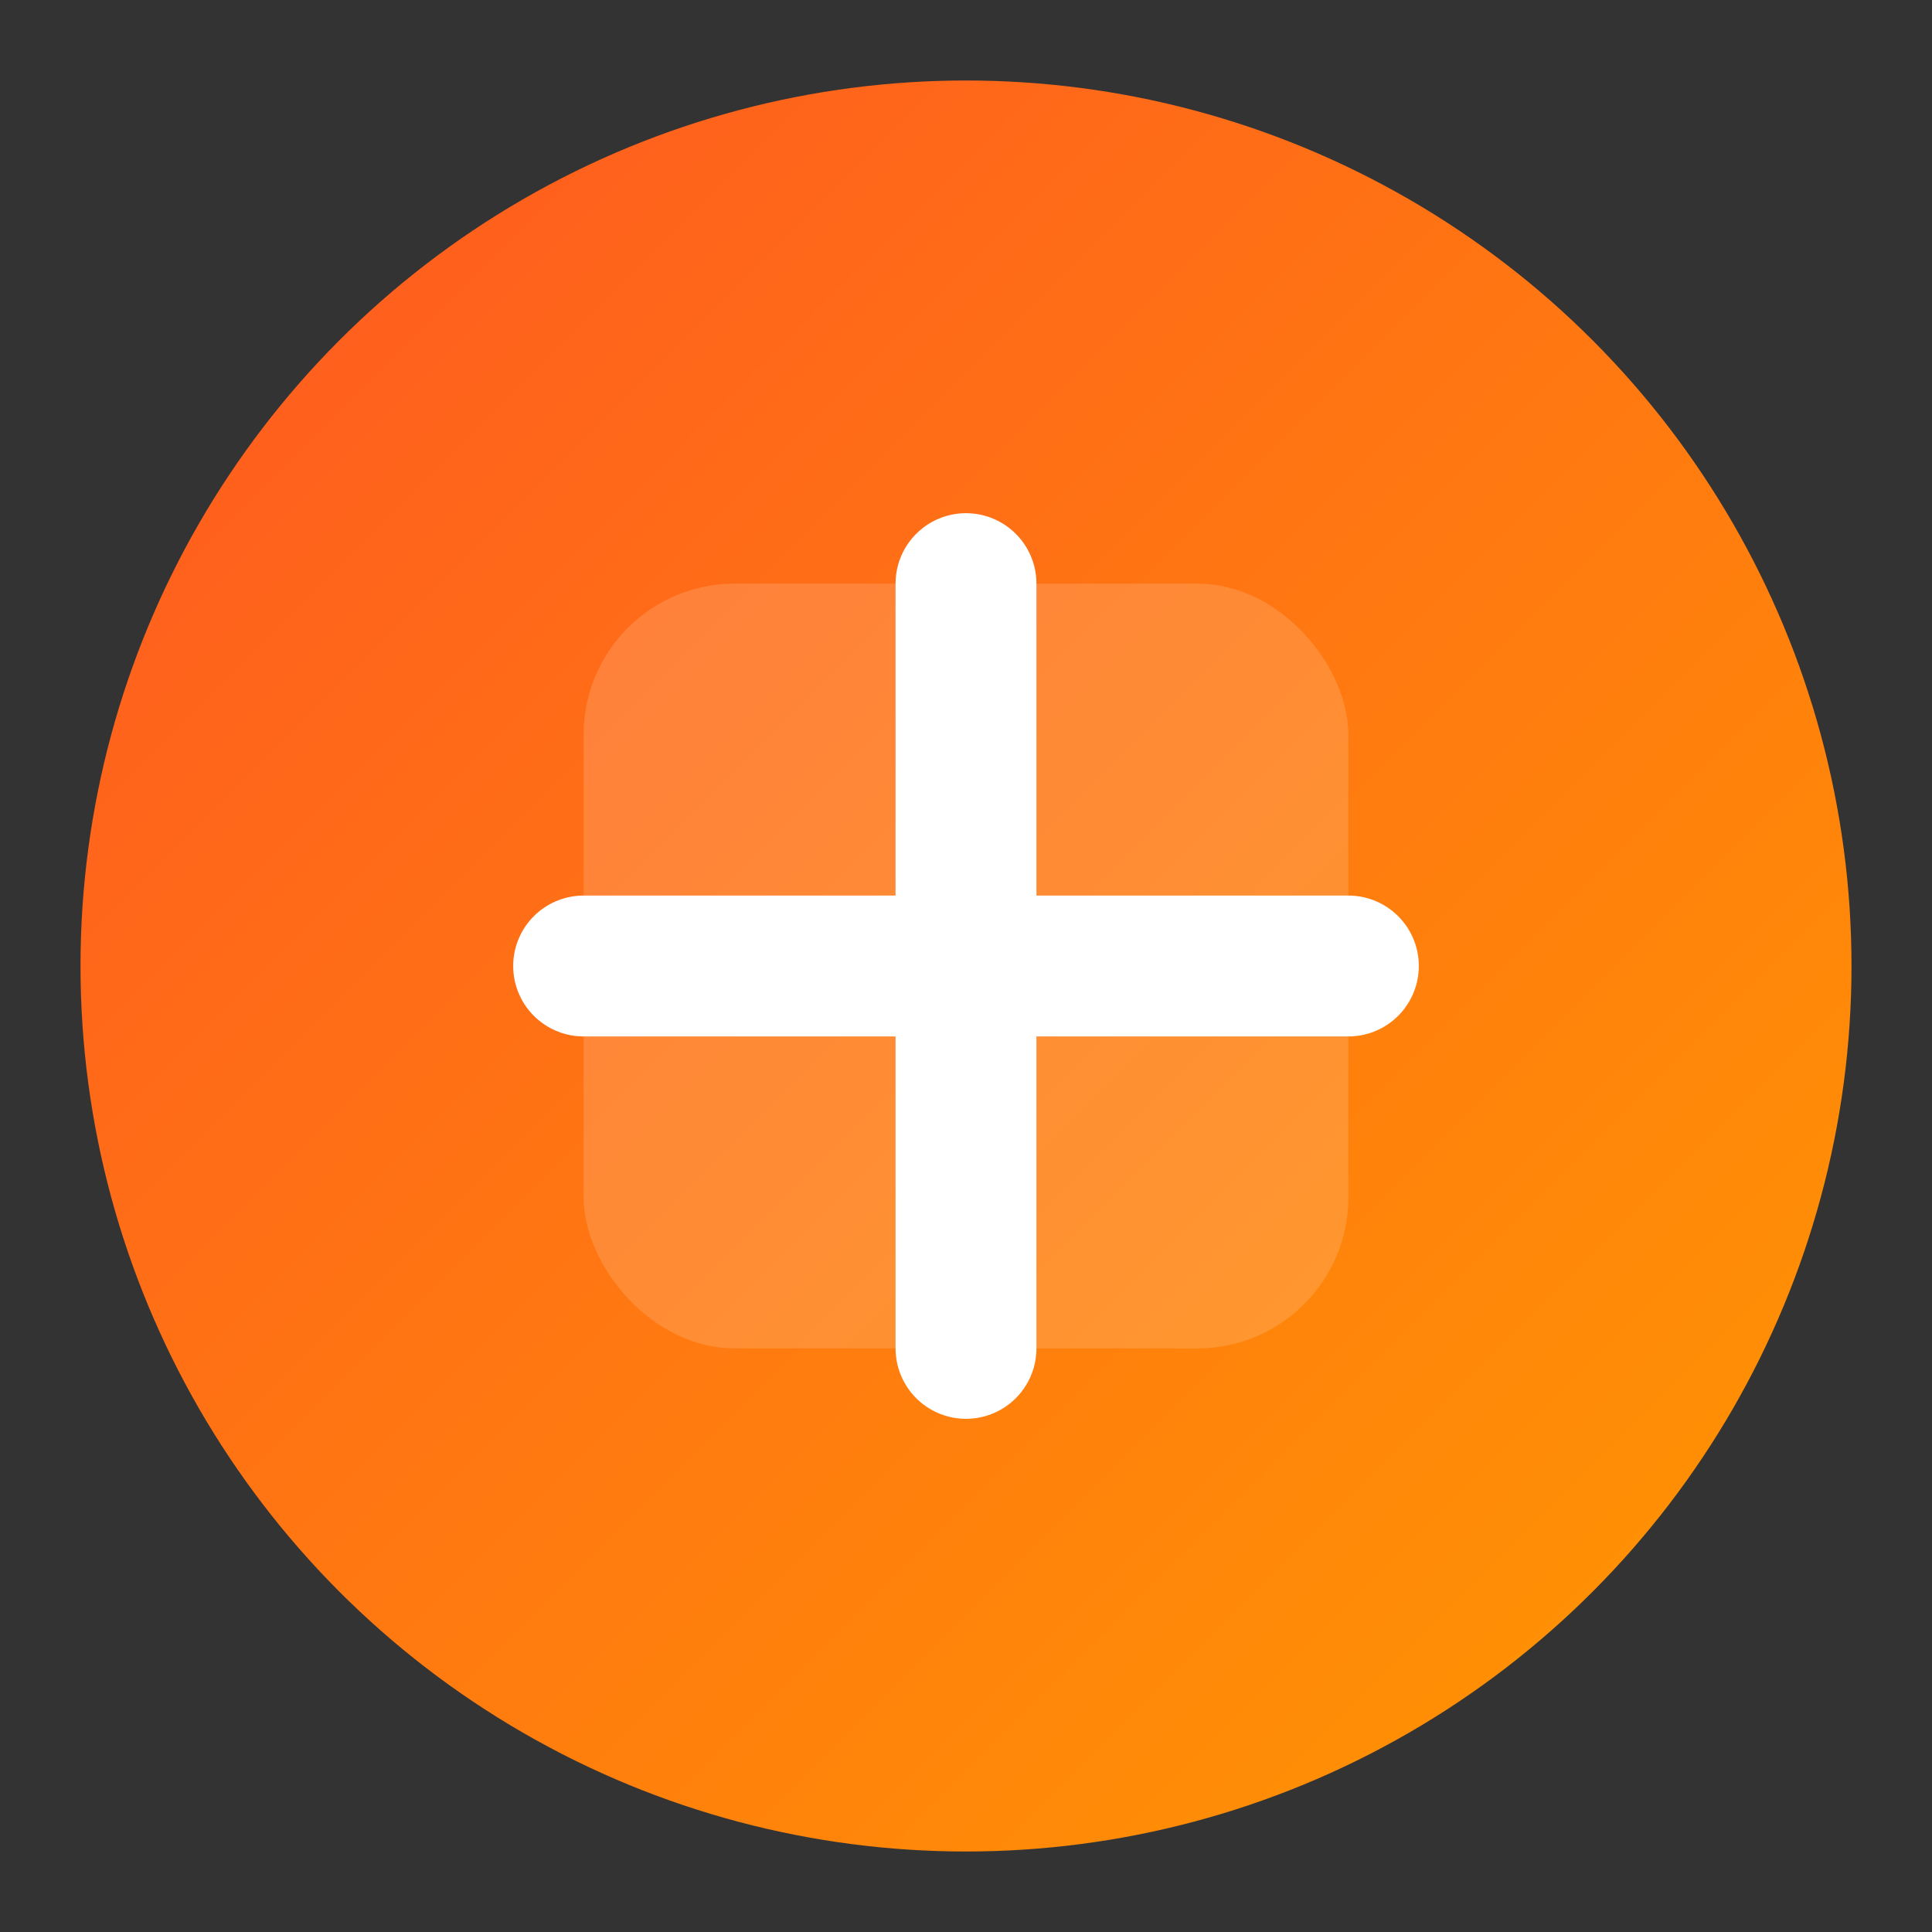 <?xml version="1.0" encoding="UTF-8" standalone="no"?>
<svg xmlns="http://www.w3.org/2000/svg" width="192" height="192" viewBox="0 0 192 192">
  <rect x="0" y="0" width="192" height="192" fill="#333333" stroke="none"/>
  <defs>
    <linearGradient id="gradient" x1="0%" y1="0%" x2="100%" y2="100%">
      <stop offset="0%" style="stop-color:#FF5722;stop-opacity:1" />
      <stop offset="100%" style="stop-color:#FF9800;stop-opacity:1" />
    </linearGradient>
  </defs>
  <circle cx="96" cy="96" r="88" fill="url(#gradient)" />
  <rect x="58" y="58" width="76" height="76" rx="15" fill="#FFFFFF" opacity="0.15" />
  <path d="M96 58 L96 134" stroke="#FFFFFF" stroke-width="14" stroke-linecap="round" />
  <path d="M58 96 L134 96" stroke="#FFFFFF" stroke-width="14" stroke-linecap="round" />
</svg>
